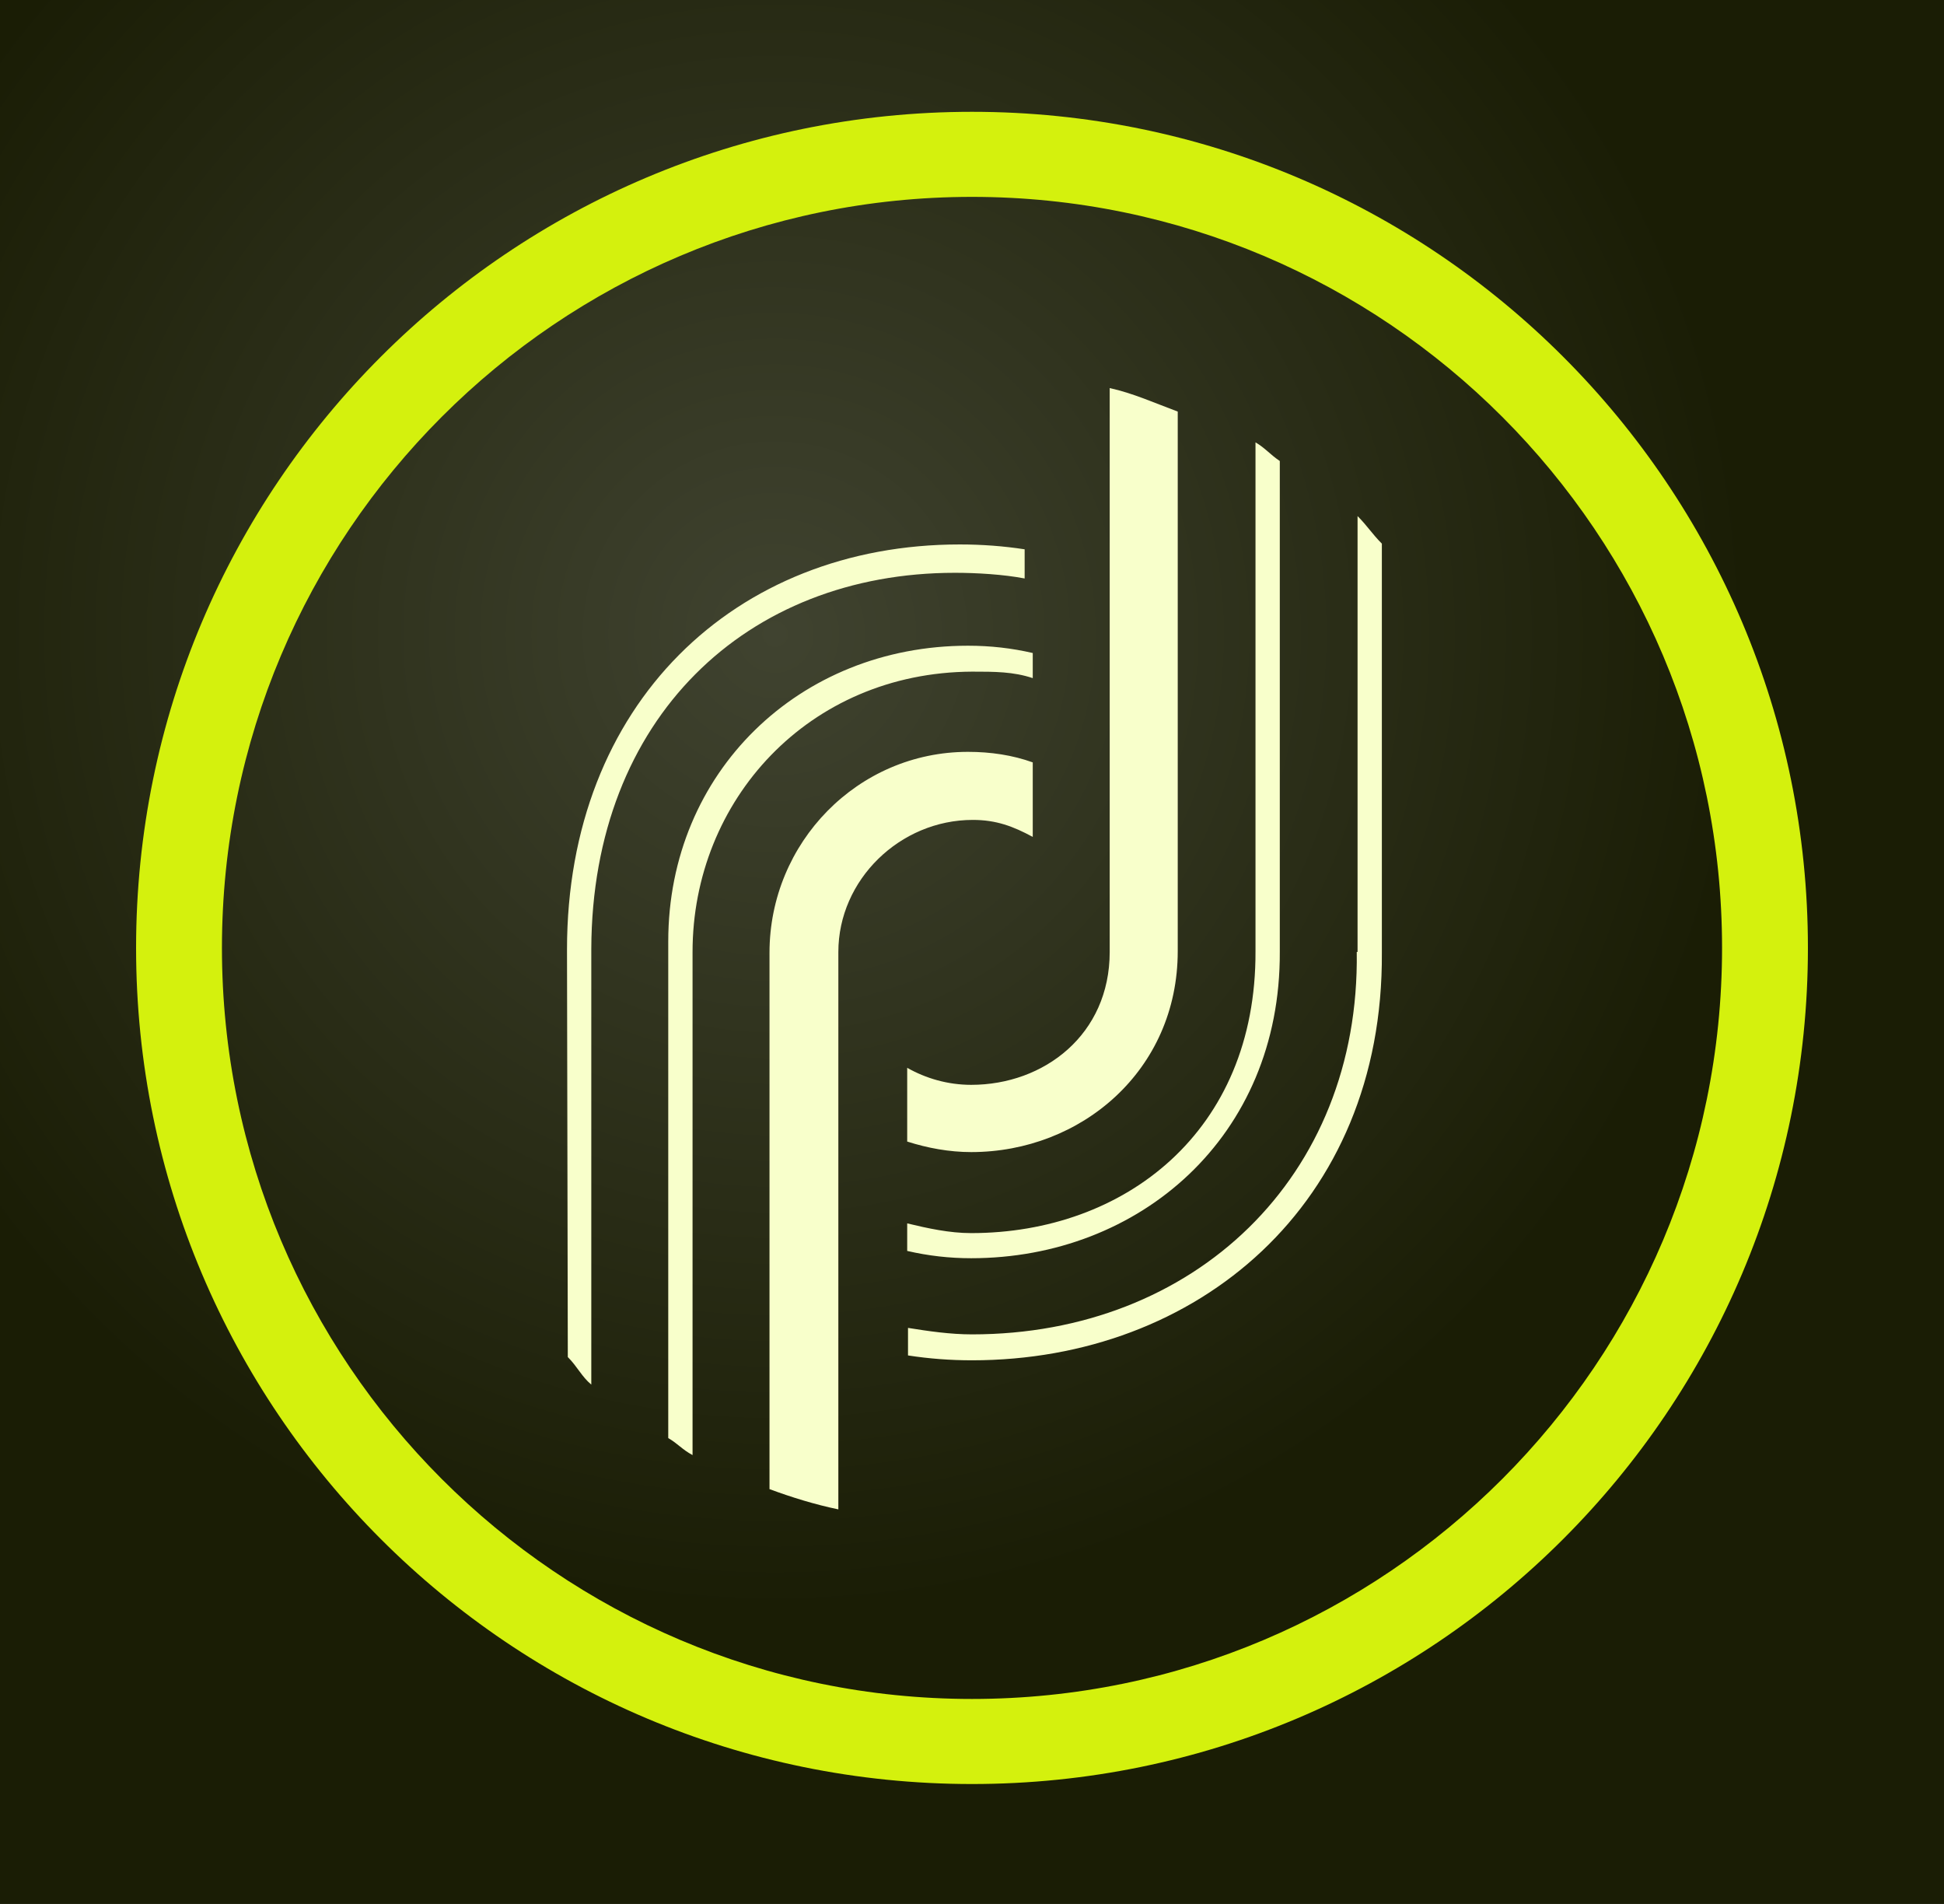 <?xml version="1.0" encoding="utf-8"?>
<!-- Generator: Adobe Illustrator 21.1.0, SVG Export Plug-In . SVG Version: 6.00 Build 0)  -->
<svg version="1.1" id="Brush" xmlns="http://www.w3.org/2000/svg" xmlns:xlink="http://www.w3.org/1999/xlink" x="0px" y="0px"
	 viewBox="0 0 240 235" style="enable-background:new 0 0 240 235;" xml:space="preserve">
<rect x="0" y="0" width="240" height="235" fill="#808080" stroke="none"/>
<style type="text/css">
	.st0{fill-rule:evenodd;clip-rule:evenodd;fill:url(#SVGID_1_);}
	.st1{fill-rule:evenodd;clip-rule:evenodd;fill:#D4F10D;}
	.st2{fill:#F8FFCB;}
</style>
<radialGradient id="SVGID_1_" cx="97.71" cy="81.619" r="143.793" gradientTransform="matrix(1.091 0 0 1.093 -10.909 -10.93)" gradientUnits="userSpaceOnUse">
	<stop  offset="0" style="stop-color:#404330"/>
	<stop  offset="0.767" style="stop-color:#1A1D05"/>
</radialGradient>
<rect x="0" class="st0" width="240" height="235"/>
<path class="st1" d="M16.8,117c0,57,46.2,103.2,103.2,103.2S223.2,174,223.2,117S177,13.8,120,13.8S16.8,60,16.8,117z M27.4,117
	c0-51.2,41.5-92.7,92.6-92.7s92.6,41.5,92.6,92.7s-41.5,92.7-92.6,92.7S27.4,168.2,27.4,117z"/>
<path class="st2" d="M119.9,133.9c-2.9,0-5.6-0.8-7.9-2.1v9.1c2.5,0.8,5.2,1.3,7.9,1.3c13.6,0,25.5-10.1,25.5-24.8V50.8
	c-2.7-1-5.6-2.3-8.4-2.9v69.6C137,127.7,128.9,133.9,119.9,133.9z M120.1,101.2c2.9,0,5,0.8,7.4,2.1v-9.2c-2.5-0.9-5.2-1.3-8-1.3
	C105.9,92.8,95,104,95,117.6v66.2c2.7,1,5.6,1.9,8.5,2.5v-68.8C103.5,108.6,111.1,101.2,120.1,101.2z M155,117.4
	c0.1,22.3-16.2,34.8-35.1,34.8c-2.7,0-5.4-0.6-7.9-1.2v3.4c2.6,0.6,5.2,0.9,7.9,0.9c20.8,0,38.2-15,38.1-37.8c0-0.5,0-60.6,0-60.6
	c-1.2-0.8-1.8-1.6-3-2.3L155,117.4z M120,82.9c2.8,0,5.1,0,7.5,0.8v-3.1c-2.6-0.6-5.2-0.9-8-0.9c-20.8,0-37,15.6-37,36.5l0,61.3
	c1.2,0.7,1.7,1.4,3,2.1v-62.1C85.5,98.8,99.8,83,120,82.9z M167.5,117.5c0.4,27.8-20.1,47.2-47.5,47.2c-2.7,0-5.4-0.4-7.9-0.8v3.4
	c2.6,0.4,5.2,0.6,7.9,0.6c27.8,0,50.8-19.2,50.6-50.3c0-0.3,0-50.5,0-50.5c-1.2-1.2-1.8-2.2-3-3.4V117.5z M70.1,167.5
	c1.2,1.2,1.7,2.4,2.9,3.4v-53.8c0.1-28.5,19.2-46.4,44.9-46.4c2.7,0,6,0.2,8.6,0.7v-3.6c-2.6-0.4-5.3-0.6-8-0.6
	C90.7,67.2,70,86.9,70,117.2L70.1,167.5z"/>
</svg>
